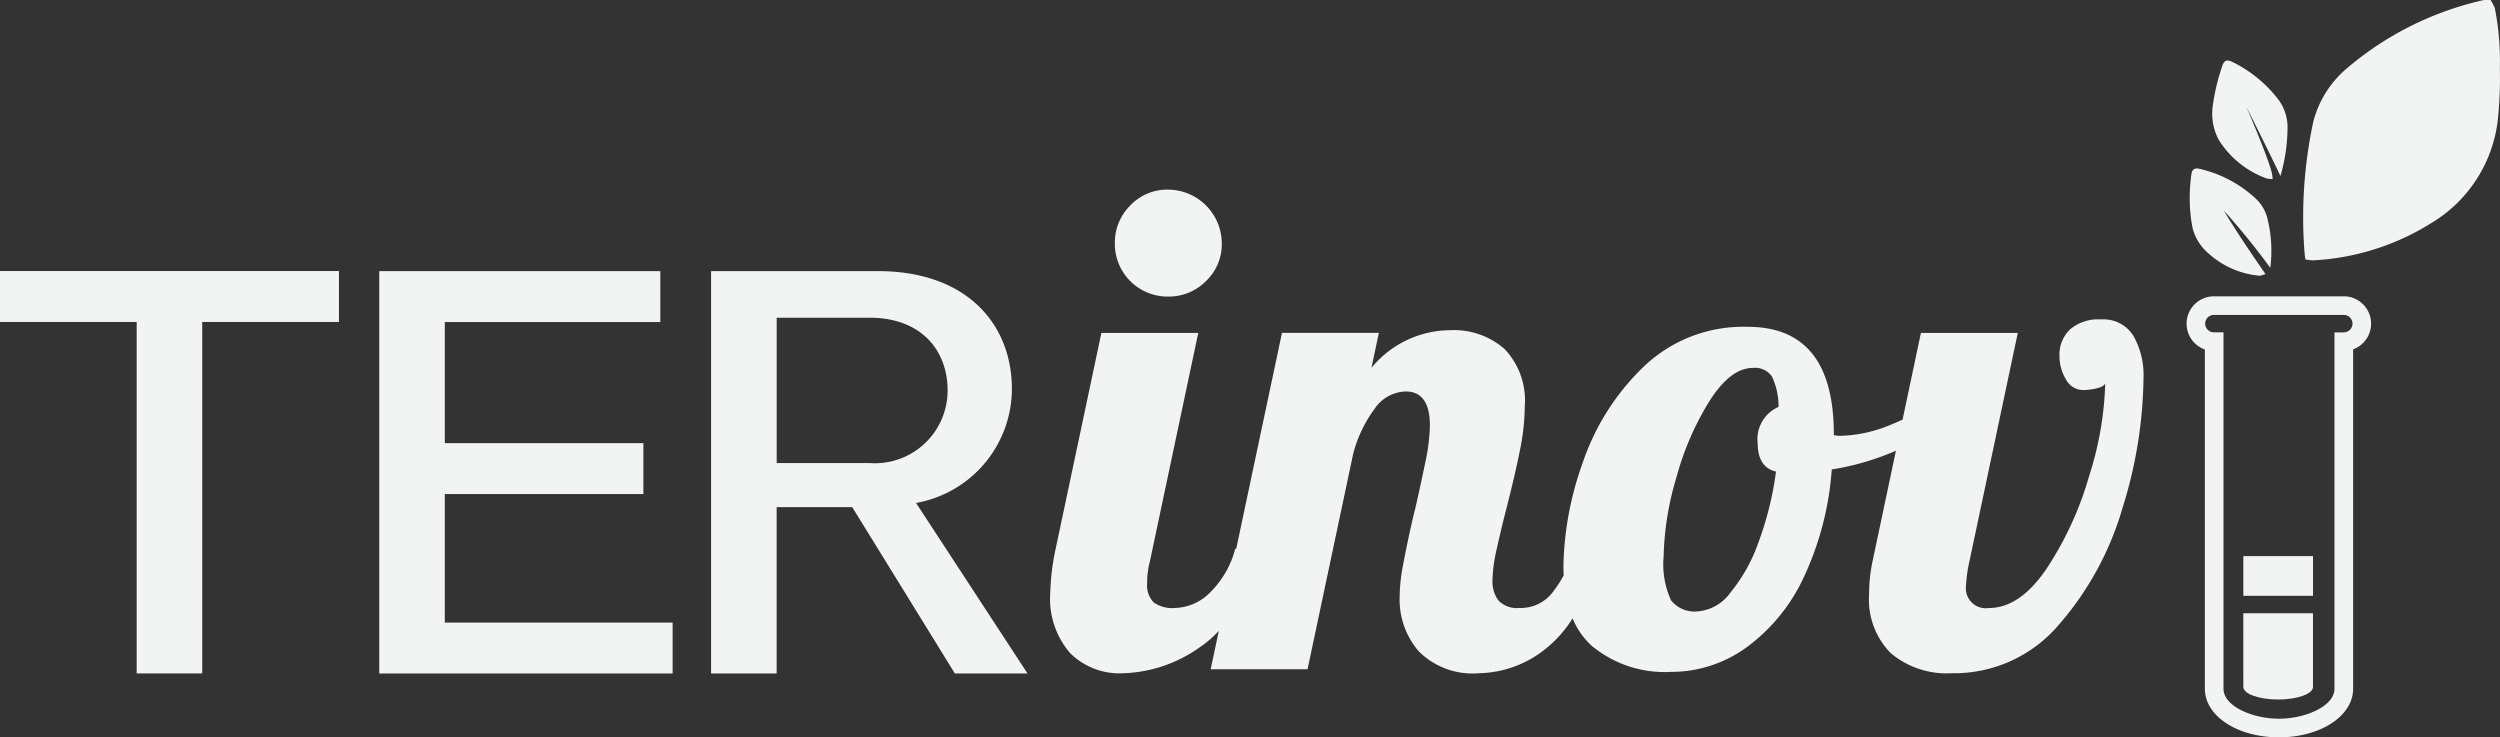 <svg xmlns="http://www.w3.org/2000/svg" width="127.997" height="37.754" viewBox="0 0 127.997 37.754"><rect x="0" y="0" width="127.997" height="37.754" fill="#333333" stroke="none"/><g transform="translate(252.872 -1633.062)"><g transform="translate(-252.872 1646.939)"><path d="M-44.314,1791.144h10.167v-2.606H-44.314v-6.2H-33.28v-2.607H-47.67v20.6h15.02v-2.606H-44.314Z" transform="translate(67.087 -1779.726)" fill="#f2f4f3"/><path d="M-245.874,1779.726h-7v2.607h7v17.994h3.356v-17.994h7v-2.607h-10.355Z" transform="translate(252.872 -1779.726)" fill="#f2f4f3"/><path d="M142.393,1791.6h0a5.946,5.946,0,0,0,4.908-5.827c0-3.337-2.318-6.042-6.86-6.042H131.9v20.6h3.356v-8.517h3.87l5.255,8.517H148.1Zm-7.135-2.042v-7.442h4.751c2.646,0,4,1.666,4,3.721a3.724,3.724,0,0,1-4,3.721Z" transform="translate(-95.493 -1779.727)" fill="#f2f4f3"/></g><g transform="translate(-199.099 1642.771)"><path d="M353.066,1741.153a2.681,2.681,0,0,0,1.946-.792,2.6,2.6,0,0,0,.809-1.928,2.763,2.763,0,0,0-2.755-2.755,2.6,2.6,0,0,0-1.928.809,2.682,2.682,0,0,0-.792,1.946,2.7,2.7,0,0,0,2.72,2.72Z" transform="translate(-347.04 -1735.678)" fill="#f2f4f3"/><path d="M370.868,1806.757a1.793,1.793,0,0,0-1.653-.844,2.219,2.219,0,0,0-1.6.516,1.784,1.784,0,0,0-.534,1.343,2.313,2.313,0,0,0,.327,1.205,1.013,1.013,0,0,0,.913.551,3.015,3.015,0,0,0,.654-.086q.379-.086.448-.258a16.94,16.94,0,0,1-.826,4.752,17.132,17.132,0,0,1-2.187,4.752q-1.361,2-2.944,2a1.02,1.02,0,0,1-1.171-1.136,7.188,7.188,0,0,1,.172-1.24l2.479-11.708h-4.959l-.94,4.44c-.172.078-.345.154-.523.226a7.077,7.077,0,0,1-2.617.6,1.38,1.38,0,0,1-.379-.034v-.035q0-5.509-4.408-5.51a7.38,7.38,0,0,0-5.372,2.083,12.293,12.293,0,0,0-3.1,4.942,16.427,16.427,0,0,0-.964,5.2c0,.169.005.333.013.494a5.675,5.675,0,0,1-.616.935,2.045,2.045,0,0,1-1.653.74,1.309,1.309,0,0,1-1.067-.379,1.643,1.643,0,0,1-.31-1.068,7.9,7.9,0,0,1,.224-1.6q.224-1.015.5-2.083.447-1.756.689-2.979a11.588,11.588,0,0,0,.241-2.221,3.82,3.82,0,0,0-1.033-2.927,3.927,3.927,0,0,0-2.789-.964,5.251,5.251,0,0,0-4.029,1.928l.379-1.791h-4.959l-2.343,11.054h-.05a4.828,4.828,0,0,1-1.24,2.187,2.622,2.622,0,0,1-1.859.844,1.613,1.613,0,0,1-1.085-.293,1.261,1.261,0,0,1-.327-.981,4.255,4.255,0,0,1,.138-1.1l2.479-11.708h-4.959l-2.342,11.054a11.961,11.961,0,0,0-.275,2.238,4.252,4.252,0,0,0,1.016,3.1,3.575,3.575,0,0,0,2.669,1.033,7.133,7.133,0,0,0,3.96-1.326,5.542,5.542,0,0,0,.985-.848l-.417,1.967h4.959l2.341-11.054a6.751,6.751,0,0,1,1.1-2.29,1.989,1.989,0,0,1,1.584-.878q1.24,0,1.24,1.756a9.883,9.883,0,0,1-.241,1.894q-.241,1.171-.517,2.376-.069.241-.258,1.1t-.362,1.773a8.9,8.9,0,0,0-.172,1.636,4.052,4.052,0,0,0,.981,2.772,3.892,3.892,0,0,0,3.082,1.119,5.6,5.6,0,0,0,3.461-1.291,6.012,6.012,0,0,0,1.329-1.521,3.912,3.912,0,0,0,1.012,1.435,5.866,5.866,0,0,0,4.029,1.309,6.573,6.573,0,0,0,3.891-1.274,9.3,9.3,0,0,0,2.927-3.616,15.6,15.6,0,0,0,1.412-5.475,13.565,13.565,0,0,0,3.285-.958l-1.2,5.675a8.1,8.1,0,0,0-.172,1.653,3.909,3.909,0,0,0,1.119,3.047,4.466,4.466,0,0,0,3.116,1.016,7.03,7.03,0,0,0,5.475-2.479,15.781,15.781,0,0,0,3.271-6.009,22.967,22.967,0,0,0,1.067-6.629A4.066,4.066,0,0,0,370.868,1806.757Zm-18.3,6.939a16.675,16.675,0,0,1-.9,3.633,8.476,8.476,0,0,1-1.446,2.583,2.279,2.279,0,0,1-1.653.947,1.534,1.534,0,0,1-1.377-.568,4.414,4.414,0,0,1-.379-2.221,15.141,15.141,0,0,1,.654-4.063,14.609,14.609,0,0,1,1.722-3.96q1.067-1.653,2.2-1.653a1.056,1.056,0,0,1,.964.43,3.552,3.552,0,0,1,.344,1.567,1.8,1.8,0,0,0-1.068,1.86Q351.636,1813.489,352.566,1813.7Z" transform="translate(-315.411 -1799.267)" fill="#f2f4f3"/></g><g transform="translate(-140.923 1633.061)"><path d="M938.269,1793.41h-6.65a1.4,1.4,0,0,0-.462,2.721V1813.5c0,1.4,1.667,2.488,3.795,2.488s3.795-1.093,3.795-2.488v-17.377a1.4,1.4,0,0,0-.477-2.715Zm0,1.846h-.477V1813.5c0,.9-1.5,1.535-2.841,1.535s-2.841-.63-2.841-1.535v-18.247h-.491a.446.446,0,0,1,0-.892h6.65a.446.446,0,1,1,0,.892Z" transform="translate(-930.219 -1778.237)" fill="#f2f4f3"/><rect width="3.567" height="2.032" transform="translate(2.907 28.474)" fill="#f2f4f3"/><path d="M960.942,1968.656c0,.355.8.643,1.783.643s1.783-.288,1.783-.643v-3.774h-3.567Z" transform="translate(-958.035 -1933.484)" fill="#f2f4f3"/><path d="M1003.4,1636.582a14.211,14.211,0,0,0-.258-3.107,3.267,3.267,0,0,0-.212-.41,2.914,2.914,0,0,0-.358,0,16.287,16.287,0,0,0-7,3.492,5.311,5.311,0,0,0-1.719,2.715,23.323,23.323,0,0,0-.447,6.8c.006.07.042.278.042.278s.3.043.4.041a12.626,12.626,0,0,0,6.011-1.889,7.106,7.106,0,0,0,3.422-5.186A20.56,20.56,0,0,0,1003.4,1636.582Z" transform="translate(-987.359 -1633.061)" fill="#f2f4f3"/><path d="M946.984,1671.861a2.1,2.1,0,0,0,.308.033s-.024-.252-.045-.333c-.224-.874-1.243-3.228-1.3-3.367.047.1,1.192,2.363,1.744,3.544a9.143,9.143,0,0,0,.364-2.476,2.384,2.384,0,0,0-.523-1.51,6.651,6.651,0,0,0-2.3-1.854c-.316-.158-.435-.061-.532.243a10.316,10.316,0,0,0-.458,1.9,2.874,2.874,0,0,0,.271,1.81A4.814,4.814,0,0,0,946.984,1671.861Z" transform="translate(-942.884 -1662.723)" fill="#f2f4f3"/><path d="M932.9,1728.548a4.5,4.5,0,0,0,2.674,1.183,1.415,1.415,0,0,0,.287-.09s-1.479-2.118-2.126-3.245a36.713,36.713,0,0,1,2.373,2.928,6.781,6.781,0,0,0-.125-2.434,2.079,2.079,0,0,0-.63-1.12,6.308,6.308,0,0,0-2.846-1.509c-.282-.071-.412.03-.439.3a8.29,8.29,0,0,0,.053,2.685A2.514,2.514,0,0,0,932.9,1728.548Z" transform="translate(-931.822 -1715.612)" fill="#f2f4f3"/></g></g></svg>